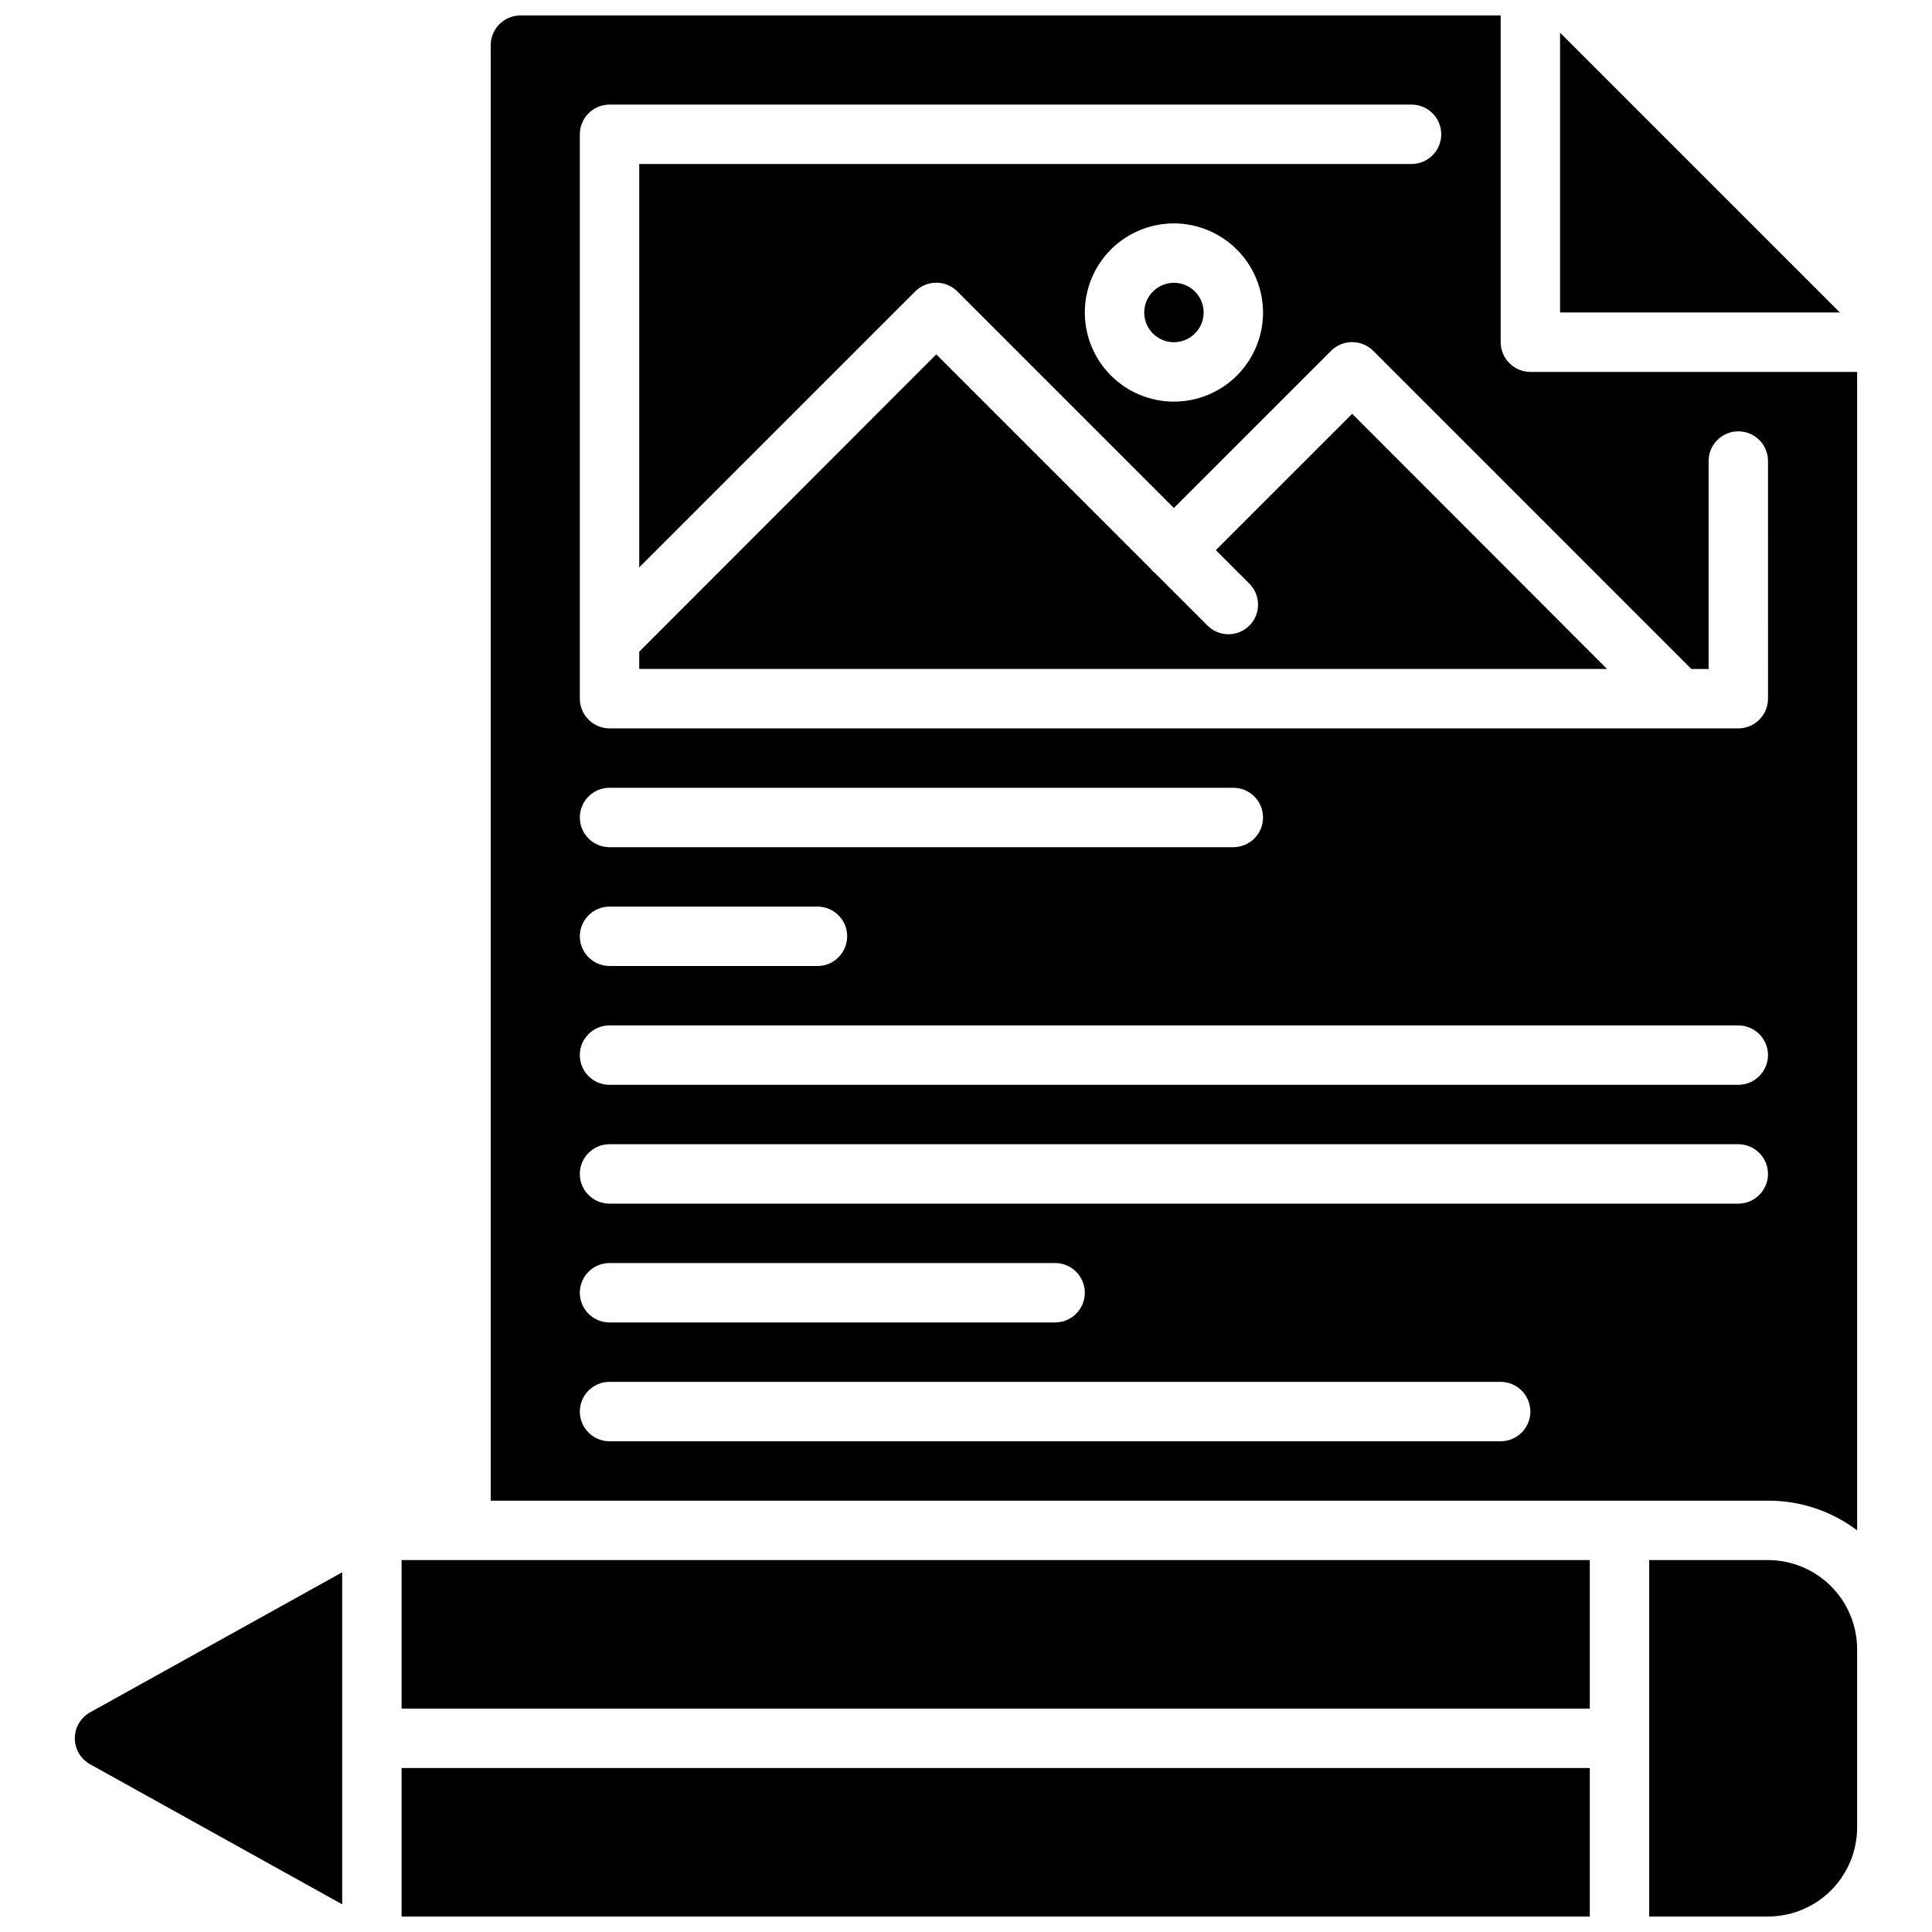 <?xml version="1.0" encoding="UTF-8"?>
<!-- Uploaded to: ICON Repo, www.svgrepo.com, Generator: ICON Repo Mixer Tools -->
<svg width="800px" height="800px" version="1.1" viewBox="144 144 512 512" xmlns="http://www.w3.org/2000/svg">
 <defs>
  <clipPath id="a">
   <path d="m163 148.09h474v503.81h-474z"/>
  </clipPath>
 </defs>
 <g clip-path="url(#a)">
  <path d="m631.59 226.81h-74.156v-74.152zm-165.39 62.977 8.895 8.895v0.004c3.066 3.062 3.066 8.031 0 11.098s-8.035 3.066-11.098 0l-13.855-13.855c-0.23-0.16-0.441-0.344-0.633-0.551-0.156-0.156-0.316-0.395-0.473-0.551l-56.914-56.914-78.719 78.797v4.566h256.47l-67.539-67.621zm169.96-47.23v307.01c-6.797-5.141-15.094-7.906-23.617-7.871h-338.5v-385.73c0.012-4.34 3.527-7.859 7.871-7.871h259.78v86.594c0.012 4.34 3.527 7.859 7.871 7.871zm-338.5 149.57c0.012 4.344 3.527 7.859 7.871 7.875h55.105-0.004c4.348 0 7.875-3.527 7.875-7.875s-3.527-7.871-7.875-7.871h-55.102c-4.344 0.012-7.859 3.531-7.871 7.871zm7.871-23.617 165.31 0.004c4.348 0 7.871-3.527 7.871-7.875 0-4.348-3.523-7.871-7.871-7.871h-165.31c-4.348 0-7.871 3.523-7.871 7.871 0 4.348 3.523 7.875 7.871 7.875zm244.03 149.57c-0.012-4.34-3.527-7.859-7.871-7.871h-236.16c-4.348 0-7.871 3.523-7.871 7.871s3.523 7.871 7.871 7.871h236.16c4.344-0.012 7.859-3.527 7.871-7.871zm-244.03-23.617h118.08c4.348 0 7.875-3.523 7.875-7.871s-3.527-7.871-7.875-7.871h-118.08c-4.348 0-7.871 3.523-7.871 7.871s3.523 7.871 7.871 7.871zm307.01-39.359c-0.012-4.34-3.531-7.859-7.871-7.871h-299.14c-4.348 0-7.871 3.523-7.871 7.871 0 4.348 3.523 7.875 7.871 7.875h299.14c4.34-0.016 7.859-3.531 7.871-7.875zm0-31.488c-0.012-4.34-3.531-7.859-7.871-7.871h-299.14c-4.348 0-7.871 3.523-7.871 7.871 0 4.348 3.523 7.875 7.871 7.875h299.14c4.34-0.016 7.859-3.531 7.871-7.875zm0-157.44v0.004c0-4.348-3.523-7.875-7.871-7.875s-7.871 3.527-7.871 7.875v55.105h-4.566l-84.309-84.312c-3.094-3.07-8.086-3.07-11.18 0l-41.645 41.645-57.387-57.387c-3.094-3.07-8.082-3.07-11.176 0l-73.133 73.129v-106.9h204.67c4.348 0 7.871-3.523 7.871-7.871 0-4.348-3.523-7.871-7.871-7.871h-212.54c-4.344 0.012-7.859 3.527-7.871 7.871v149.57c0.012 4.344 3.527 7.863 7.871 7.875h299.14c4.34-0.012 7.859-3.531 7.871-7.875zm-157.44-62.973c-6.262 0-12.27 2.488-16.699 6.914-4.426 4.43-6.914 10.438-6.914 16.699 0 6.266 2.488 12.273 6.914 16.699 4.43 4.43 10.438 6.918 16.699 6.918 6.266 0 12.27-2.488 16.699-6.918 4.43-4.426 6.918-10.434 6.918-16.699-0.02-6.258-2.512-12.254-6.938-16.676-4.426-4.426-10.422-6.922-16.68-6.938zm-7.871 23.617v-0.004c0 3.184 1.918 6.055 4.859 7.273s6.328 0.547 8.578-1.707c2.254-2.25 2.926-5.637 1.707-8.578-1.219-2.941-4.09-4.859-7.273-4.859-4.34 0.012-7.859 3.531-7.871 7.871zm-196.8 369.98h314.88v-39.363h-314.88zm0 55.105 314.88-0.004v-39.359h-314.88zm362.11-94.469h-31.488v94.465h31.488c6.262-0.008 12.266-2.496 16.691-6.922 4.426-4.43 6.918-10.434 6.926-16.691v-47.234c-0.008-6.262-2.5-12.266-6.926-16.691s-10.43-6.918-16.691-6.926zm-448.71 47.234c0 2.859 1.551 5.492 4.051 6.879l66.801 37.113v-87.984l-66.801 37.109c-2.5 1.391-4.051 4.023-4.051 6.883z"/>
 </g>
</svg>